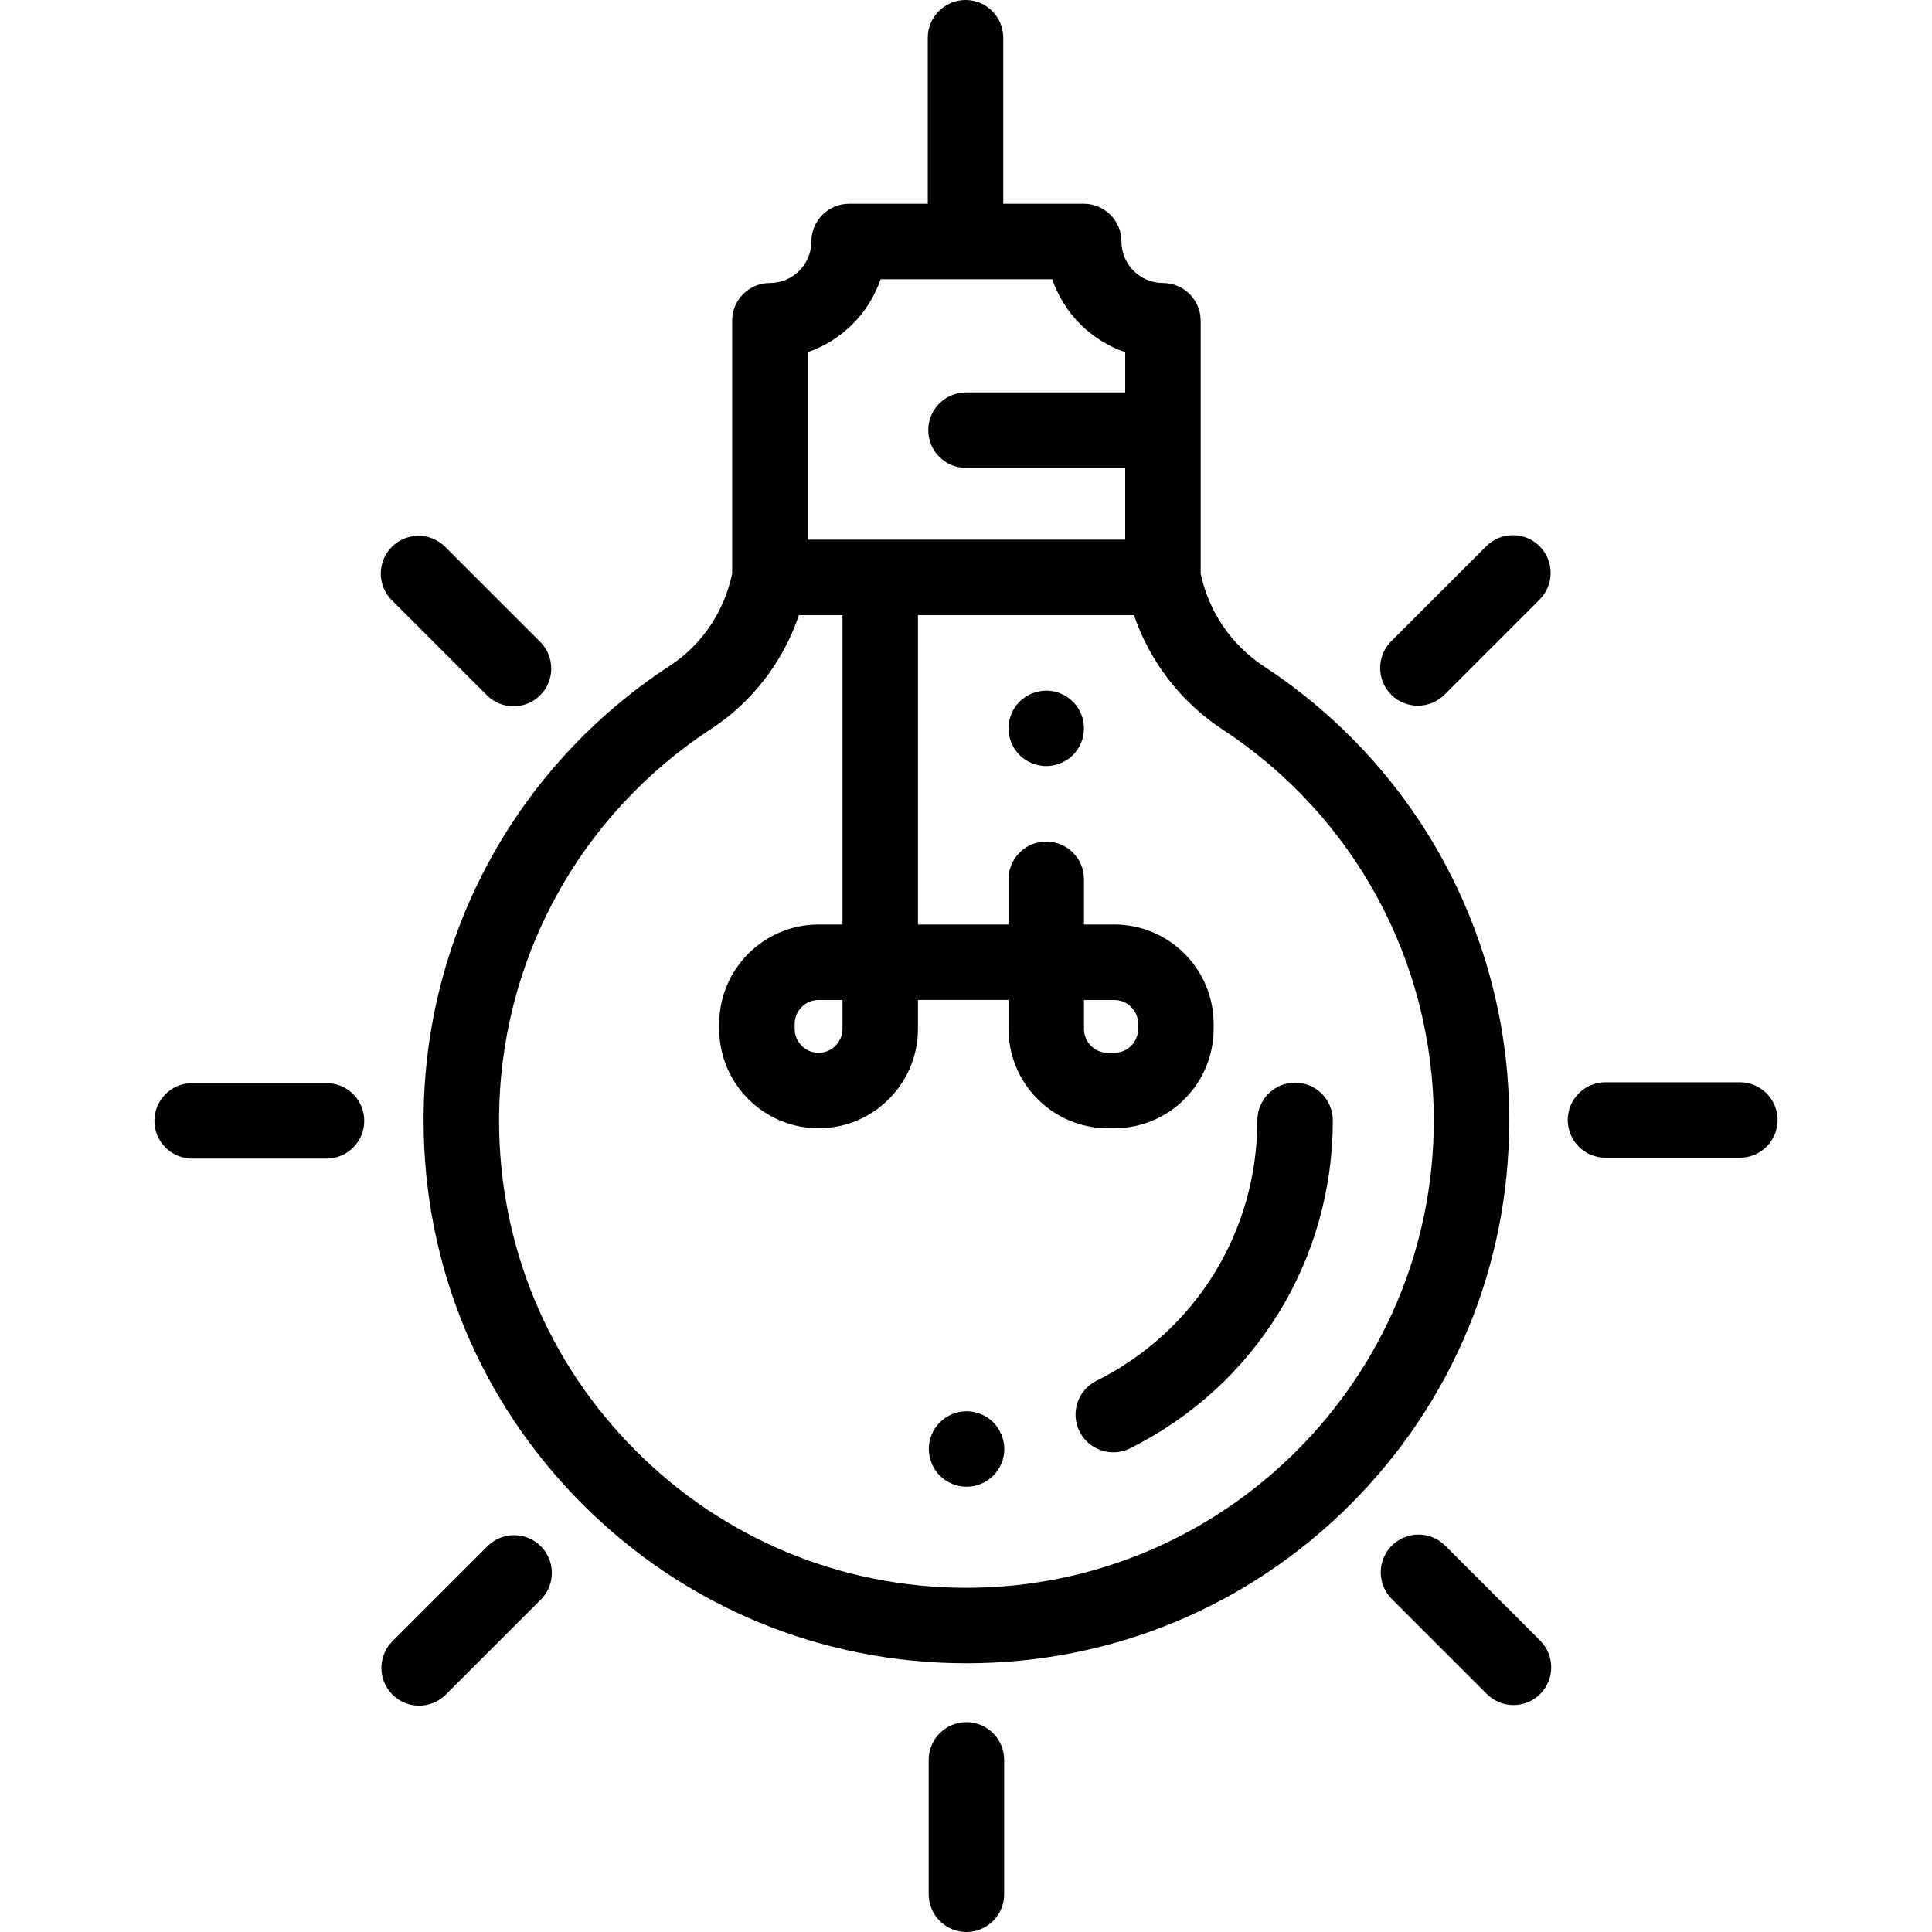 <?xml version="1.0" encoding="iso-8859-1"?>
<!-- Generator: Adobe Illustrator 19.0.0, SVG Export Plug-In . SVG Version: 6.00 Build 0)  -->
<svg xmlns="http://www.w3.org/2000/svg" xmlns:xlink="http://www.w3.org/1999/xlink" version="1.1" id="Layer_1" x="0px" y="0px" viewBox="0 0 512 512" style="enable-background:new 0 0 512 512;" xml:space="preserve" width="512" height="512">
<g id="XMLID_2064_">
	<g id="XMLID_455_">
		<path id="XMLID_474_" d="M334.941,176.579c-8.608-5.648-14.671-14.579-16.749-24.59V84.994c0-5.523-4.477-10-10-10    c-6.062,0-10.994-4.932-10.994-10.994c0-5.523-4.477-10-10-10h-21.326V10c0-5.523-4.477-10-10-10s-10,4.477-10,10v44h-20.846    c-5.523,0-10,4.477-10,10c0,6.062-4.932,10.994-10.994,10.994c-5.523,0-10,4.477-10,10v67.001    c-2.078,10.036-8.04,18.899-16.471,24.403c-40.893,26.699-65.307,71.756-65.307,120.526c0,38.433,14.968,74.563,42.148,101.735    c27.171,27.164,63.287,42.121,101.708,42.121c0.012,0,0.029,0,0.041,0c38.471-0.01,74.603-14.967,101.741-42.115    c27.138-27.147,42.081-63.286,42.077-101.757C399.965,248.278,375.655,203.295,334.941,176.579z M214.034,93.339    c9.06-3.097,16.242-10.279,19.339-19.339h45.481c3.097,9.06,10.279,16.242,19.339,19.339V104H256c-5.523,0-10,4.477-10,10    s4.477,10,10,10h42.192v19.024h-84.159V93.339z M256.147,420.78c-0.012,0-0.023,0-0.035,0c-33.077,0-64.175-12.879-87.568-36.266    c-23.401-23.395-36.288-54.501-36.288-87.591c0-41.991,21.024-80.787,56.241-103.78c10.851-7.084,19.028-17.768,23.226-30.12    h11.543v81.98h-6.333c-14.52,0-26.333,11.813-26.333,26.333v1.333c0,14.521,11.813,26.333,26.333,26.333    c14.521,0,26.333-11.813,26.333-26.333v-7.666h24v7.666c0,14.521,11.813,26.333,26.333,26.333h1.694    c14.52,0,26.333-11.813,26.333-26.333v-1.333c0-14.521-11.813-26.333-26.333-26.333h-8.027v-11.98c0-5.523-4.477-10-10-10    s-10,4.477-10,10v11.98h-24v-81.98h57.239c4.206,12.305,12.47,23.063,23.463,30.276c35.063,23.007,55.998,61.74,56.002,103.609    C379.977,365.194,324.43,420.763,256.147,420.78z M223.266,265.005v7.666c0,3.492-2.841,6.333-6.333,6.333    s-6.333-2.841-6.333-6.333v-1.333c0-3.492,2.841-6.333,6.333-6.333H223.266z M287.266,272.671v-7.666h8.027    c3.492,0,6.333,2.841,6.333,6.333v1.333c0,3.492-2.841,6.333-6.333,6.333h-1.694C290.107,279.004,287.266,276.163,287.266,272.671    z"/>
		<path id="XMLID_484_" d="M256.113,456.391c-5.523,0-10,4.478-10,10V502c0,5.522,4.477,10,10,10s10-4.478,10-10v-35.609    C266.113,460.868,261.636,456.391,256.113,456.391z"/>
		<path id="XMLID_485_" d="M461.077,286.811h-35.61c-5.523,0-10,4.478-10,10s4.477,10,10,10h35.61c5.523,0,10-4.478,10-10    S466.6,286.811,461.077,286.811z"/>
		<path id="XMLID_486_" d="M86.533,287.036h-35.61c-5.523,0-10,4.478-10,10s4.477,10,10,10h35.61c5.523,0,10-4.478,10-10    S92.056,287.036,86.533,287.036z"/>
		<path id="XMLID_487_" d="M375.751,187.013c2.559,0,5.119-0.976,7.071-2.929l25.18-25.18c3.905-3.905,3.905-10.237,0-14.143    c-3.905-3.905-10.237-3.905-14.143,0l-25.18,25.18c-3.905,3.905-3.905,10.237,0,14.143    C370.632,186.037,373.192,187.013,375.751,187.013z"/>
		<path id="XMLID_488_" d="M129.178,409.764l-25.18,25.18c-3.905,3.905-3.906,10.237,0,14.143c1.953,1.952,4.512,2.929,7.071,2.929    c2.559,0,5.119-0.977,7.071-2.929l25.18-25.18c3.905-3.905,3.906-10.237,0-14.143    C139.415,405.859,133.083,405.859,129.178,409.764z"/>
		<path id="XMLID_489_" d="M382.982,409.604c-3.905-3.904-10.237-3.904-14.143,0c-3.905,3.905-3.905,10.237,0,14.143l25.18,25.18    c1.953,1.952,4.512,2.929,7.071,2.929s5.119-0.977,7.071-2.929c3.905-3.905,3.905-10.237,0-14.143L382.982,409.604z"/>
		<path id="XMLID_490_" d="M129.018,184.244c1.953,1.953,4.512,2.929,7.071,2.929s5.119-0.976,7.071-2.929    c3.905-3.905,3.905-10.237,0-14.143l-25.18-25.18c-3.905-3.905-10.237-3.905-14.143,0s-3.905,10.237,0,14.143L129.018,184.244z"/>
		<path id="XMLID_960_" d="M343.207,286.909c-5.523,0.001-10,4.479-9.999,10.001c0.003,29.442-16.337,55.889-42.644,69.018    c-4.942,2.466-6.948,8.471-4.482,13.413c1.751,3.508,5.284,5.536,8.956,5.536c1.5,0,3.024-0.339,4.458-1.055    c33.135-16.536,53.717-49.84,53.713-86.914C353.207,291.386,348.729,286.908,343.207,286.909z"/>
		<path id="XMLID_961_" d="M277.263,183.02c-2.63,0-5.21,1.07-7.07,2.93c-1.86,1.86-2.93,4.44-2.93,7.07c0,2.64,1.07,5.21,2.93,7.08    c1.86,1.86,4.44,2.92,7.07,2.92c2.64,0,5.21-1.06,7.07-2.92c1.87-1.87,2.93-4.44,2.93-7.08c0-2.63-1.06-5.21-2.93-7.07    C282.473,184.09,279.903,183.02,277.263,183.02z"/>
		<path id="XMLID_962_" d="M256.153,374c-2.64,0-5.21,1.069-7.07,2.93c-1.87,1.86-2.93,4.44-2.93,7.07s1.06,5.21,2.93,7.069    c1.86,1.86,4.43,2.931,7.07,2.931c2.63,0,5.21-1.07,7.07-2.931c1.86-1.859,2.93-4.439,2.93-7.069s-1.07-5.21-2.93-7.07    C261.363,375.069,258.783,374,256.153,374z"/>
	</g>
</g>















</svg>
